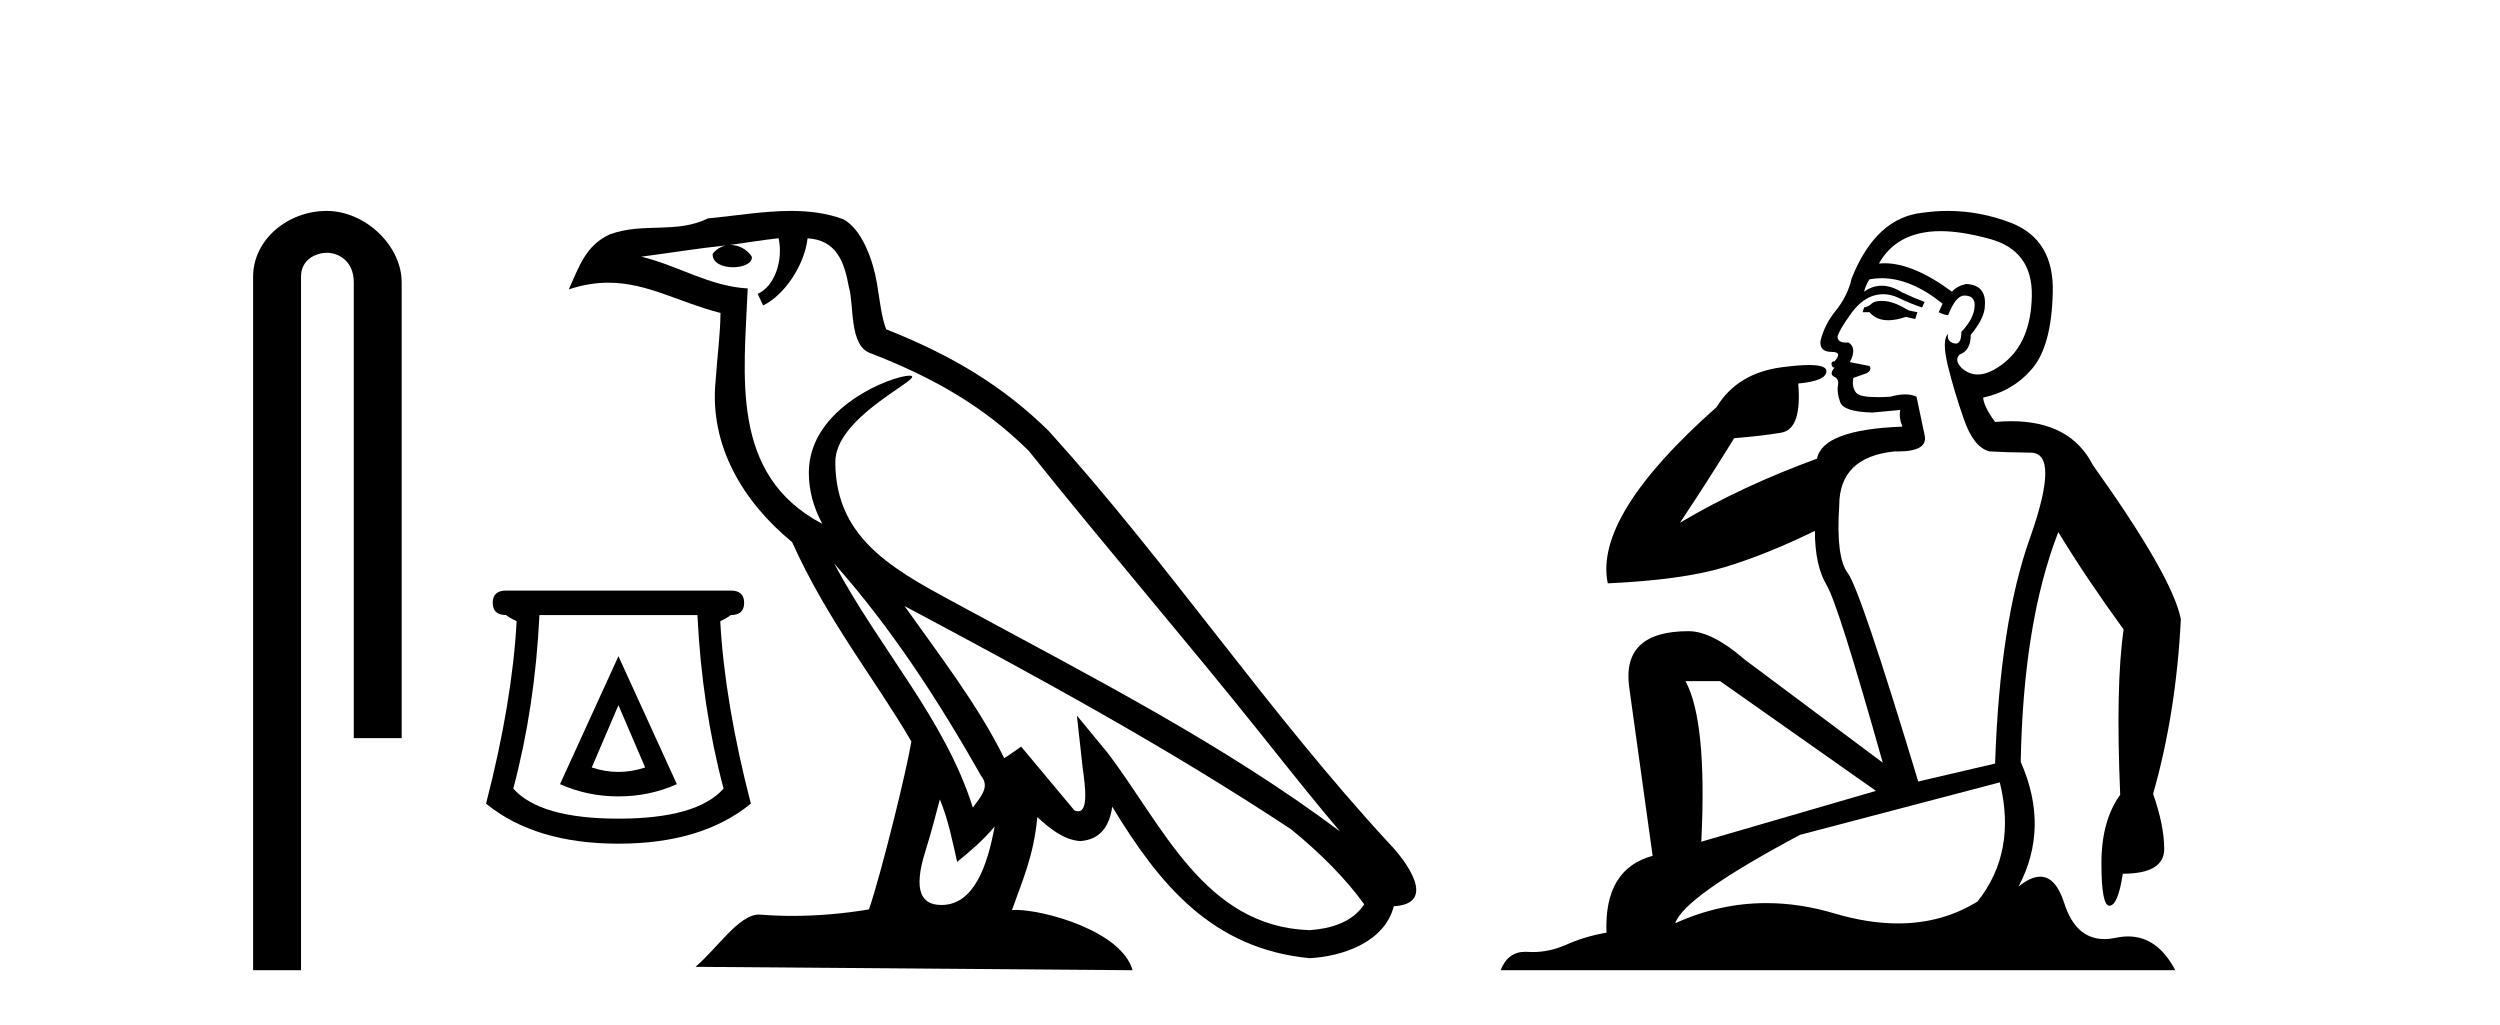 <?xml version='1.0' encoding='UTF-8' standalone='yes'?><svg xmlns='http://www.w3.org/2000/svg' xmlns:xlink='http://www.w3.org/1999/xlink' width='100.0' height='41.0' ><path d='M 13.069 8.437 C 11.5 8.437 10.124 9.591 10.124 11.072 L 10.124 38.809 L 12.041 38.809 L 12.041 11.072 C 12.041 10.346 12.68 10.111 13.081 10.111 C 13.502 10.111 14.151 10.406 14.151 11.296 L 14.151 29.526 L 16.067 29.526 L 16.067 11.296 C 16.067 9.813 14.598 8.437 13.069 8.437 Z' style='fill:#000000;stroke:none' /><path d='M 24.738 28.207 L 25.806 30.699 Q 25.272 30.877 24.738 30.877 Q 24.204 30.877 23.67 30.699 L 24.738 28.207 ZM 24.738 26.249 L 22.401 31.366 Q 23.492 31.856 24.738 31.856 Q 25.984 31.856 27.074 31.366 L 24.738 26.249 ZM 27.897 24.602 Q 28.075 28.274 28.943 31.544 Q 27.875 32.746 24.738 32.746 Q 21.6 32.746 20.532 31.544 Q 21.4 28.274 21.578 24.602 ZM 20.243 23.623 Q 19.709 23.623 19.709 24.113 Q 19.709 24.602 20.243 24.602 Q 20.377 24.713 20.666 24.847 Q 20.488 28.096 19.442 32.145 Q 21.4 33.747 24.738 33.747 Q 28.075 33.747 30.034 32.145 Q 28.988 28.096 28.81 24.847 Q 29.099 24.713 29.232 24.602 Q 29.766 24.602 29.766 24.113 Q 29.766 23.623 29.232 23.623 Z' style='fill:#000000;stroke:none' /><path d='M 33.366 22.54 L 33.366 22.54 C 35.66 25.118 37.56 28.06 39.253 31.048 C 39.608 31.486 39.208 31.888 38.914 32.305 C 37.799 28.763 35.232 26.03 33.366 22.54 ZM 31.145 9.529 C 31.337 10.422 30.984 11.451 30.308 11.755 L 30.524 12.217 C 31.369 11.815 32.182 10.612 32.303 9.532 C 33.457 9.601 33.773 10.47 33.954 11.479 C 34.17 12.168 33.95 13.841 34.824 14.13 C 37.404 15.129 39.377 16.285 41.147 18.031 C 44.202 21.852 47.394 25.552 50.449 29.376 C 51.636 30.865 52.722 32.228 53.603 33.257 C 48.964 29.789 43.78 27.136 38.695 24.38 C 35.992 22.911 33.413 21.71 33.413 18.477 C 33.413 16.738 36.617 15.281 36.485 15.055 C 36.473 15.035 36.436 15.026 36.378 15.026 C 35.72 15.026 32.353 16.274 32.353 18.907 C 32.353 19.637 32.549 20.313 32.888 20.944 C 32.883 20.944 32.878 20.943 32.873 20.943 C 29.18 18.986 29.766 15.028 29.909 11.538 C 28.375 11.453 27.111 10.616 25.653 10.267 C 26.784 10.121 27.91 9.933 29.043 9.816 L 29.043 9.816 C 28.831 9.858 28.636 9.982 28.507 10.154 C 28.488 10.526 28.909 10.69 29.319 10.69 C 29.72 10.69 30.11 10.534 30.072 10.264 C 29.891 9.982 29.561 9.799 29.224 9.799 C 29.214 9.799 29.204 9.799 29.194 9.799 C 29.758 9.719 30.508 9.599 31.145 9.529 ZM 37.595 31.976 C 37.926 32.78 38.098 33.632 38.285 34.476 C 38.823 34.04 39.344 33.593 39.786 33.06 L 39.786 33.06 C 39.498 34.623 38.962 36.199 37.66 36.199 C 36.873 36.199 36.508 35.667 37.013 34.054 C 37.251 33.293 37.44 32.566 37.595 31.976 ZM 36.182 24.242 L 36.182 24.242 C 41.447 27.047 46.662 29.879 51.642 33.171 C 52.815 34.122 53.86 35.181 54.568 36.172 C 54.098 36.901 53.205 37.152 52.379 37.207 C 48.163 37.06 46.513 32.996 44.287 30.093 L 43.075 28.622 L 43.284 30.507 C 43.299 30.846 43.646 32.452 43.128 32.452 C 43.084 32.452 43.034 32.44 42.976 32.415 L 40.846 29.865 C 40.618 30.015 40.403 30.186 40.168 30.325 C 39.112 28.187 37.565 26.196 36.182 24.242 ZM 31.637 8.437 C 30.53 8.437 29.396 8.636 28.321 8.736 C 27.039 9.361 25.741 8.884 24.396 9.373 C 23.425 9.809 23.153 10.693 22.751 11.576 C 23.323 11.386 23.844 11.308 24.335 11.308 C 25.901 11.308 27.163 12.097 28.819 12.518 C 28.816 13.349 28.686 14.292 28.624 15.242 C 28.367 17.816 29.723 20.076 31.685 21.685 C 33.09 24.814 35.034 27.214 36.453 29.655 C 36.284 30.752 35.263 34.89 34.76 36.376 C 33.775 36.542 32.723 36.636 31.688 36.636 C 31.271 36.636 30.856 36.62 30.45 36.588 C 30.419 36.584 30.387 36.582 30.355 36.582 C 29.557 36.582 28.68 37.945 27.82 38.673 L 45.304 38.809 C 44.858 37.233 41.752 36.397 40.648 36.397 C 40.584 36.397 40.527 36.399 40.478 36.405 C 40.868 35.29 41.354 34.243 41.492 32.686 C 41.98 33.123 42.527 33.595 43.21 33.644 C 44.046 33.582 44.384 33.011 44.49 32.267 C 46.382 35.396 48.498 37.951 52.379 38.327 C 53.72 38.261 55.391 37.675 55.752 36.25 C 57.531 36.149 56.227 34.416 55.567 33.737 C 50.726 28.498 46.731 22.517 41.948 17.238 C 40.106 15.421 38.026 14.192 35.45 13.173 C 35.259 12.702 35.196 12.032 35.071 11.295 C 34.935 10.491 34.506 9.174 33.721 8.765 C 33.053 8.519 32.351 8.437 31.637 8.437 Z' style='fill:#000000;stroke:none' /><path d='M 75.258 12.036 Q 75.004 12.036 74.884 12.129 Q 74.748 12.266 74.56 12.3 L 74.509 12.488 L 74.782 12.488 Q 75.052 12.81 75.53 12.81 Q 75.839 12.81 76.234 12.676 L 76.61 12.761 L 76.695 12.488 L 76.353 12.419 Q 75.79 12.078 75.414 12.044 Q 75.33 12.036 75.258 12.036 ZM 77.617 9.246 Q 78.456 9.246 79.565 9.55 Q 81.307 10.011 81.273 11.839 Q 81.239 13.649 80.18 14.503 Q 79.586 14.98 79.109 14.98 Q 78.748 14.98 78.454 14.708 Q 78.164 14.401 78.386 14.179 Q 78.83 14.025 78.83 13.393 Q 79.394 12.71 79.394 12.232 Q 79.462 11.395 78.642 11.36 Q 78.266 11.446 78.079 11.668 Q 76.536 10.53 75.377 10.53 Q 75.265 10.53 75.158 10.541 L 75.158 10.541 Q 75.687 9.601 76.746 9.345 Q 77.138 9.246 77.617 9.246 ZM 75.264 11.128 Q 76.431 11.128 77.703 12.146 L 77.549 12.488 Q 77.788 12.607 77.925 12.607 Q 78.232 11.822 78.574 11.822 Q 79.018 11.822 78.984 12.266 Q 78.95 12.761 78.454 13.274 Q 78.454 13.743 78.227 13.743 Q 78.197 13.743 78.164 13.735 Q 77.857 13.649 77.925 13.359 L 77.925 13.359 Q 77.669 13.581 77.908 14.606 Q 78.164 15.648 78.557 16.775 Q 78.95 17.902 79.582 18.056 Q 80.077 18.09 81.239 18.107 Q 82.4 18.124 81.204 21.506 Q 79.992 24.888 79.804 30.542 L 76.729 31.26 Q 74.406 23.573 73.911 22.924 Q 73.433 22.292 73.569 20.225 Q 73.569 18.278 75.79 18.056 Q 75.854 18.058 75.915 18.058 Q 77.132 18.058 76.985 17.407 Q 76.849 16.741 76.661 15.87 Q 76.473 15.776 76.208 15.776 Q 75.943 15.776 75.602 15.87 Q 75.329 15.886 75.109 15.886 Q 74.396 15.886 74.252 15.716 Q 74.065 15.494 74.133 15.118 L 74.662 14.93 Q 74.884 14.811 74.782 14.64 L 73.996 14.486 Q 74.287 13.923 73.945 13.701 Q 73.896 13.704 73.852 13.704 Q 73.501 13.704 73.501 13.461 Q 73.569 13.205 73.996 12.607 Q 74.406 12.01 74.902 11.839 Q 75.115 11.768 75.329 11.768 Q 75.627 11.768 75.926 11.907 Q 76.422 12.146 76.883 12.3 L 76.985 12.078 Q 76.575 11.924 76.097 11.702 Q 75.665 11.429 75.269 11.429 Q 74.898 11.429 74.56 11.668 Q 74.662 11.326 74.782 11.173 Q 75.021 11.128 75.264 11.128 ZM 68.804 27.246 L 75.038 31.635 L 68.052 33.668 Q 68.291 28.851 67.42 27.246 ZM 79.992 31.294 Q 80.675 34.078 79.103 36.059 Q 77.685 36.937 75.92 36.937 Q 74.73 36.937 73.381 36.538 Q 71.992 36.124 70.652 36.124 Q 68.782 36.124 67.01 36.93 Q 67.352 35.871 71.998 33.395 L 79.992 31.294 ZM 77.916 8.437 Q 77.42 8.437 76.917 8.508 Q 75.038 8.696 74.065 11.138 Q 73.911 11.822 73.45 12.402 Q 72.971 12.983 72.818 13.649 Q 72.784 14.076 73.262 14.076 Q 73.723 14.076 73.381 14.452 Q 73.245 14.452 73.262 14.572 Q 73.279 14.708 73.381 14.708 Q 73.159 14.965 73.364 15.067 Q 73.569 15.152 73.518 15.426 Q 73.467 15.682 73.603 16.075 Q 73.723 16.468 74.884 16.502 L 76.012 16.399 L 76.012 16.399 Q 75.943 16.69 76.097 17.065 Q 72.903 17.185 72.681 18.347 Q 69.675 19.44 67.198 20.909 Q 68.24 19.354 69.367 17.527 Q 70.461 17.441 71.263 17.305 Q 72.083 17.151 71.929 15.34 Q 73.057 15.238 73.057 14.845 Q 73.057 14.601 72.364 14.601 Q 71.942 14.601 71.263 14.691 Q 69.487 14.93 68.667 16.28 Q 63.748 20.635 64.311 23.334 Q 67.301 23.197 68.992 22.685 Q 70.683 22.173 72.596 21.233 Q 72.596 22.634 73.074 23.42 Q 73.535 24.205 75.311 30.508 L 69.777 26.374 Q 68.479 25.247 67.54 25.247 Q 64.875 25.247 65.165 27.468 L 66.105 34.232 Q 64.158 34.761 64.26 37.306 Q 63.372 37.46 62.62 37.802 Q 61.971 38.082 61.31 38.082 Q 61.205 38.082 61.1 38.075 Q 61.053 38.072 61.008 38.072 Q 60.313 38.072 60.024 38.809 L 87.012 38.809 Q 86.3 37.457 85.126 37.457 Q 84.891 37.457 84.638 37.511 Q 84.395 37.563 84.177 37.563 Q 83.03 37.563 82.571 36.128 Q 82.231 35.067 81.608 35.067 Q 81.229 35.067 80.743 35.461 Q 81.99 33.104 80.829 30.474 Q 80.931 24.888 82.332 21.284 Q 83.442 23.112 84.945 25.179 Q 84.621 27.399 84.808 31.789 Q 84.057 32.831 84.057 34.522 Q 84.057 36.23 84.375 36.23 Q 84.378 36.23 84.381 36.23 Q 84.723 36.213 84.911 34.949 Q 86.568 34.949 86.568 33.958 Q 86.568 33.019 86.124 31.755 Q 87.046 28.527 87.234 24.769 Q 86.909 23.078 83.715 18.603 Q 82.823 16.848 80.444 16.848 Q 80.136 16.848 79.804 16.878 Q 79.36 16.28 79.325 15.904 Q 80.521 15.648 81.29 14.742 Q 82.058 13.837 82.11 11.719 Q 82.178 9.601 80.453 8.918 Q 79.207 8.437 77.916 8.437 Z' style='fill:#000000;stroke:none' /></svg>
